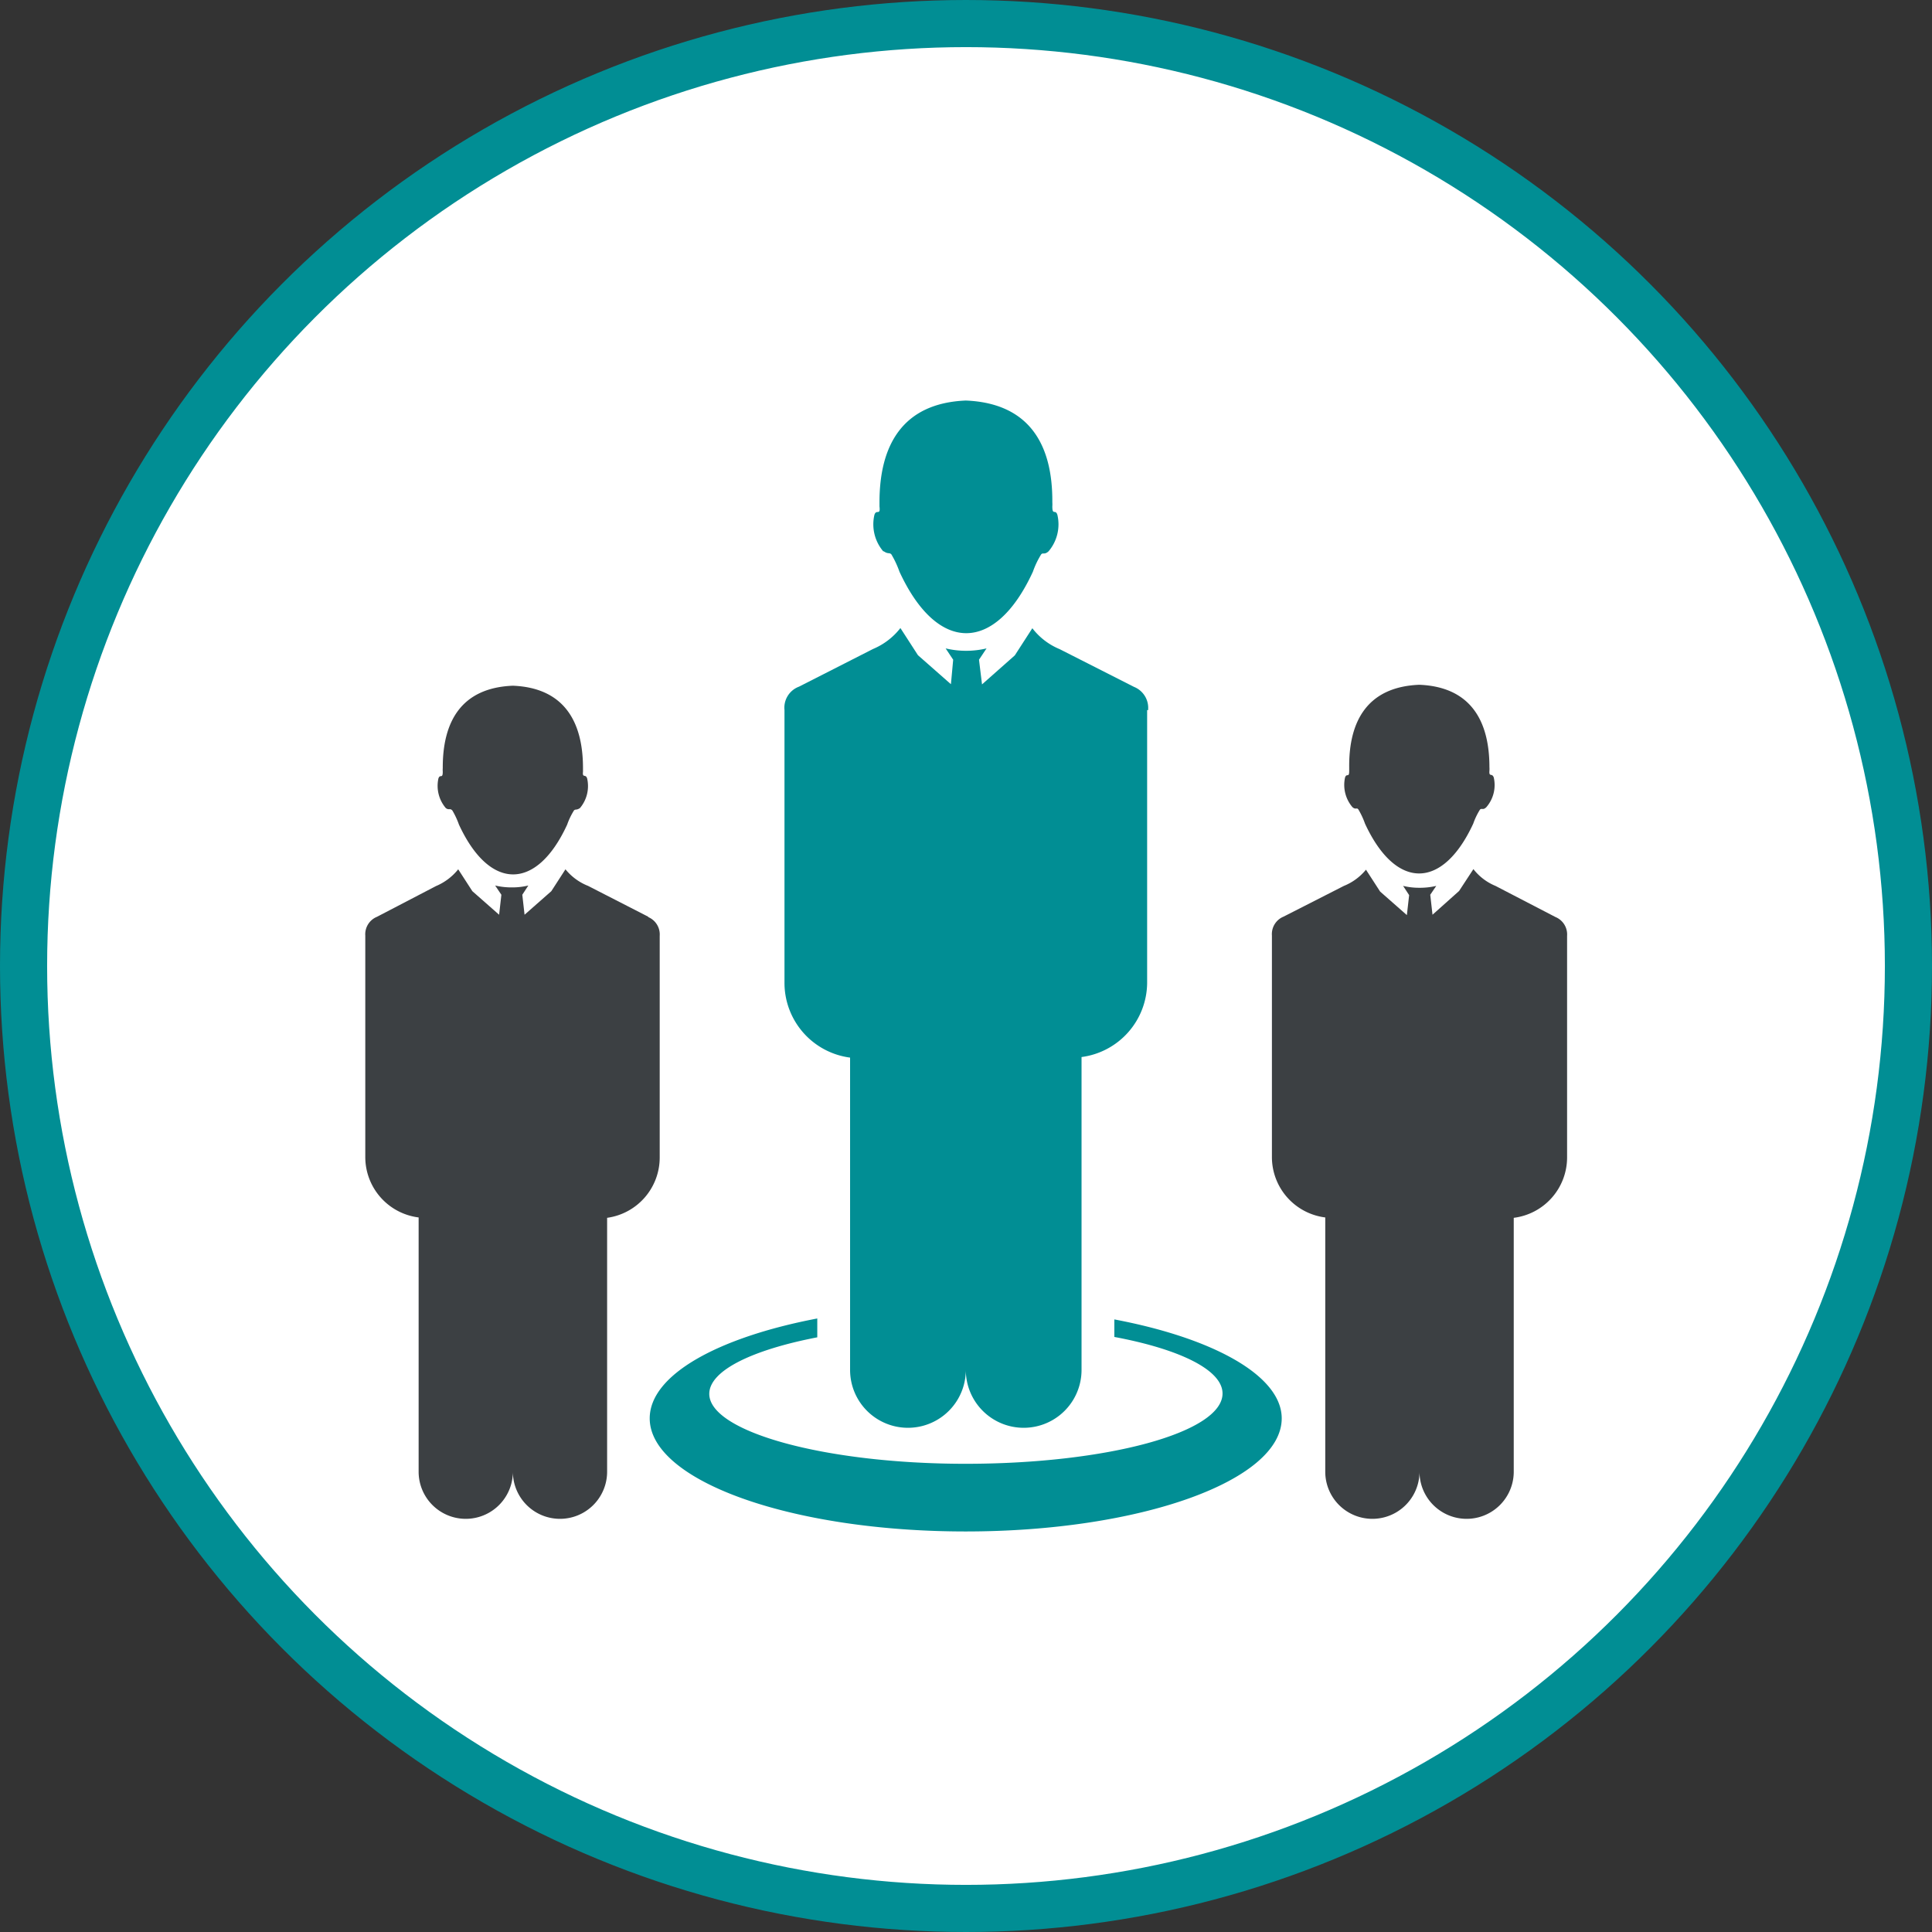 <svg xmlns="http://www.w3.org/2000/svg" viewBox="0 0 102.5 102.5"><rect x="0" y="0" width="102.5" height="102.5" fill="#333333" stroke="none"/><defs><style>.cls-1{fill:#fff;stroke:#018e94;stroke-miterlimit:10;stroke-width:2.5px;}.cls-2{fill:#018e94;}.cls-2,.cls-3{fill-rule:evenodd;}.cls-3{fill:#3c4043;}</style></defs><g id="Layer_2" data-name="Layer 2"><g id="Layer_1-2" data-name="Layer 1"><g id="Group_4602" data-name="Group 4602"><circle id="Ellipse_650" data-name="Ellipse 650" class="cls-1" cx="51.25" cy="51.25" r="50"/><path id="Path_5402" data-name="Path 5402" class="cls-2" d="M68,75.25c0,3.31-7.5,6-16.77,6s-16.76-2.69-16.76-6c0-2.3,3.6-4.29,8.89-5.3v1c-3.47.67-5.73,1.77-5.73,3,0,2,6.09,3.71,13.6,3.71S64.86,76,64.86,73.93c0-1.25-2.27-2.35-5.74-3V70C64.41,71,68,73,68,75.25Zm-21.14-46a2.21,2.21,0,0,1-.47-1.93c.1-.33.33.06.27-.45,0-.08,0-.16,0-.23,0-3,1.21-5.25,4.58-5.39,3.38.14,4.61,2.35,4.59,5.39a2,2,0,0,1,0,.23c0,.5.17.12.27.45a2.21,2.21,0,0,1-.47,1.93c-.22.2-.29.05-.39.16a4.57,4.57,0,0,0-.44.92c-2,4.35-5.07,4.35-7.08,0a5.14,5.14,0,0,0-.43-.92c-.11-.11-.17,0-.4-.16Zm14,8.42V52.16a4,4,0,0,1-3.48,3.92l0,0v16.6a3.07,3.07,0,0,1-6.14,0,3.07,3.07,0,0,1-6.14,0V56.11l0,0a4,4,0,0,1-3.48-3.92V37.67a1.19,1.19,0,0,1,.77-1.24l3.93-2a3.6,3.6,0,0,0,1.45-1.11l.93,1.44,1.75,1.54L50.57,35l-.4-.6a4.68,4.68,0,0,0,2.17,0l-.4.6.16,1.31,1.74-1.54.93-1.44a3.51,3.51,0,0,0,1.45,1.11l3.94,2a1.2,1.2,0,0,1,.75,1.24Z"/><path id="Path_5403" data-name="Path 5403" class="cls-3" d="M24,43a4.26,4.26,0,0,1,.35.75c1.63,3.52,4.12,3.52,5.74,0a3.69,3.69,0,0,1,.36-.75c.08-.09.13,0,.32-.13a1.81,1.81,0,0,0,.38-1.57c-.08-.26-.26,0-.22-.36,0-.07,0-.13,0-.19,0-2.46-1-4.26-3.72-4.37-2.74.11-3.73,1.91-3.72,4.37a1.37,1.37,0,0,0,0,.19c0,.41-.14.1-.23.36a1.82,1.82,0,0,0,.39,1.57C23.82,43,23.87,42.86,24,43ZM34.4,48.64,31.2,47A2.93,2.93,0,0,1,30,46.12l-.75,1.16-1.42,1.25-.12-1.06.32-.49a3.65,3.65,0,0,1-.88.1,3.77,3.77,0,0,1-.88-.1l.33.49-.12,1.06-1.42-1.25-.75-1.16a3,3,0,0,1-1.18.89L20,48.64a1,1,0,0,0-.62,1V61.4a3.23,3.23,0,0,0,2.83,3.19l0,0V78.08a2.49,2.49,0,0,0,5,0,2.49,2.49,0,0,0,5,0V64.61l0,0A3.23,3.23,0,0,0,35,61.4V49.65a1,1,0,0,0-.62-1Zm44.46-5.82a1.79,1.79,0,0,0,.39-1.57c-.09-.26-.26,0-.23-.36a1.37,1.37,0,0,0,0-.19c0-2.46-1-4.26-3.72-4.37-2.74.11-3.74,1.91-3.72,4.37,0,.06,0,.12,0,.19,0,.41-.13.1-.22.36a1.82,1.82,0,0,0,.39,1.57c.18.16.23,0,.32.13a4.26,4.26,0,0,1,.35.75c1.63,3.52,4.11,3.52,5.74,0a3.69,3.69,0,0,1,.36-.75C78.63,42.86,78.68,43,78.86,42.82ZM67.48,49.65V61.4a3.23,3.23,0,0,0,2.83,3.19l0,0V78.08a2.49,2.49,0,0,0,5,0,2.49,2.49,0,1,0,5,0V64.61l0,0a3.23,3.23,0,0,0,2.83-3.19V49.65a1,1,0,0,0-.62-1L79.34,47a2.86,2.86,0,0,1-1.17-.89l-.76,1.16L76,48.53l-.12-1.06L76.2,47a3.77,3.77,0,0,1-.88.1,3.65,3.65,0,0,1-.88-.1l.32.49-.12,1.06-1.42-1.25-.75-1.16A2.93,2.93,0,0,1,71.3,47l-3.2,1.63a1,1,0,0,0-.62,1Z"/></g></g></g></svg>